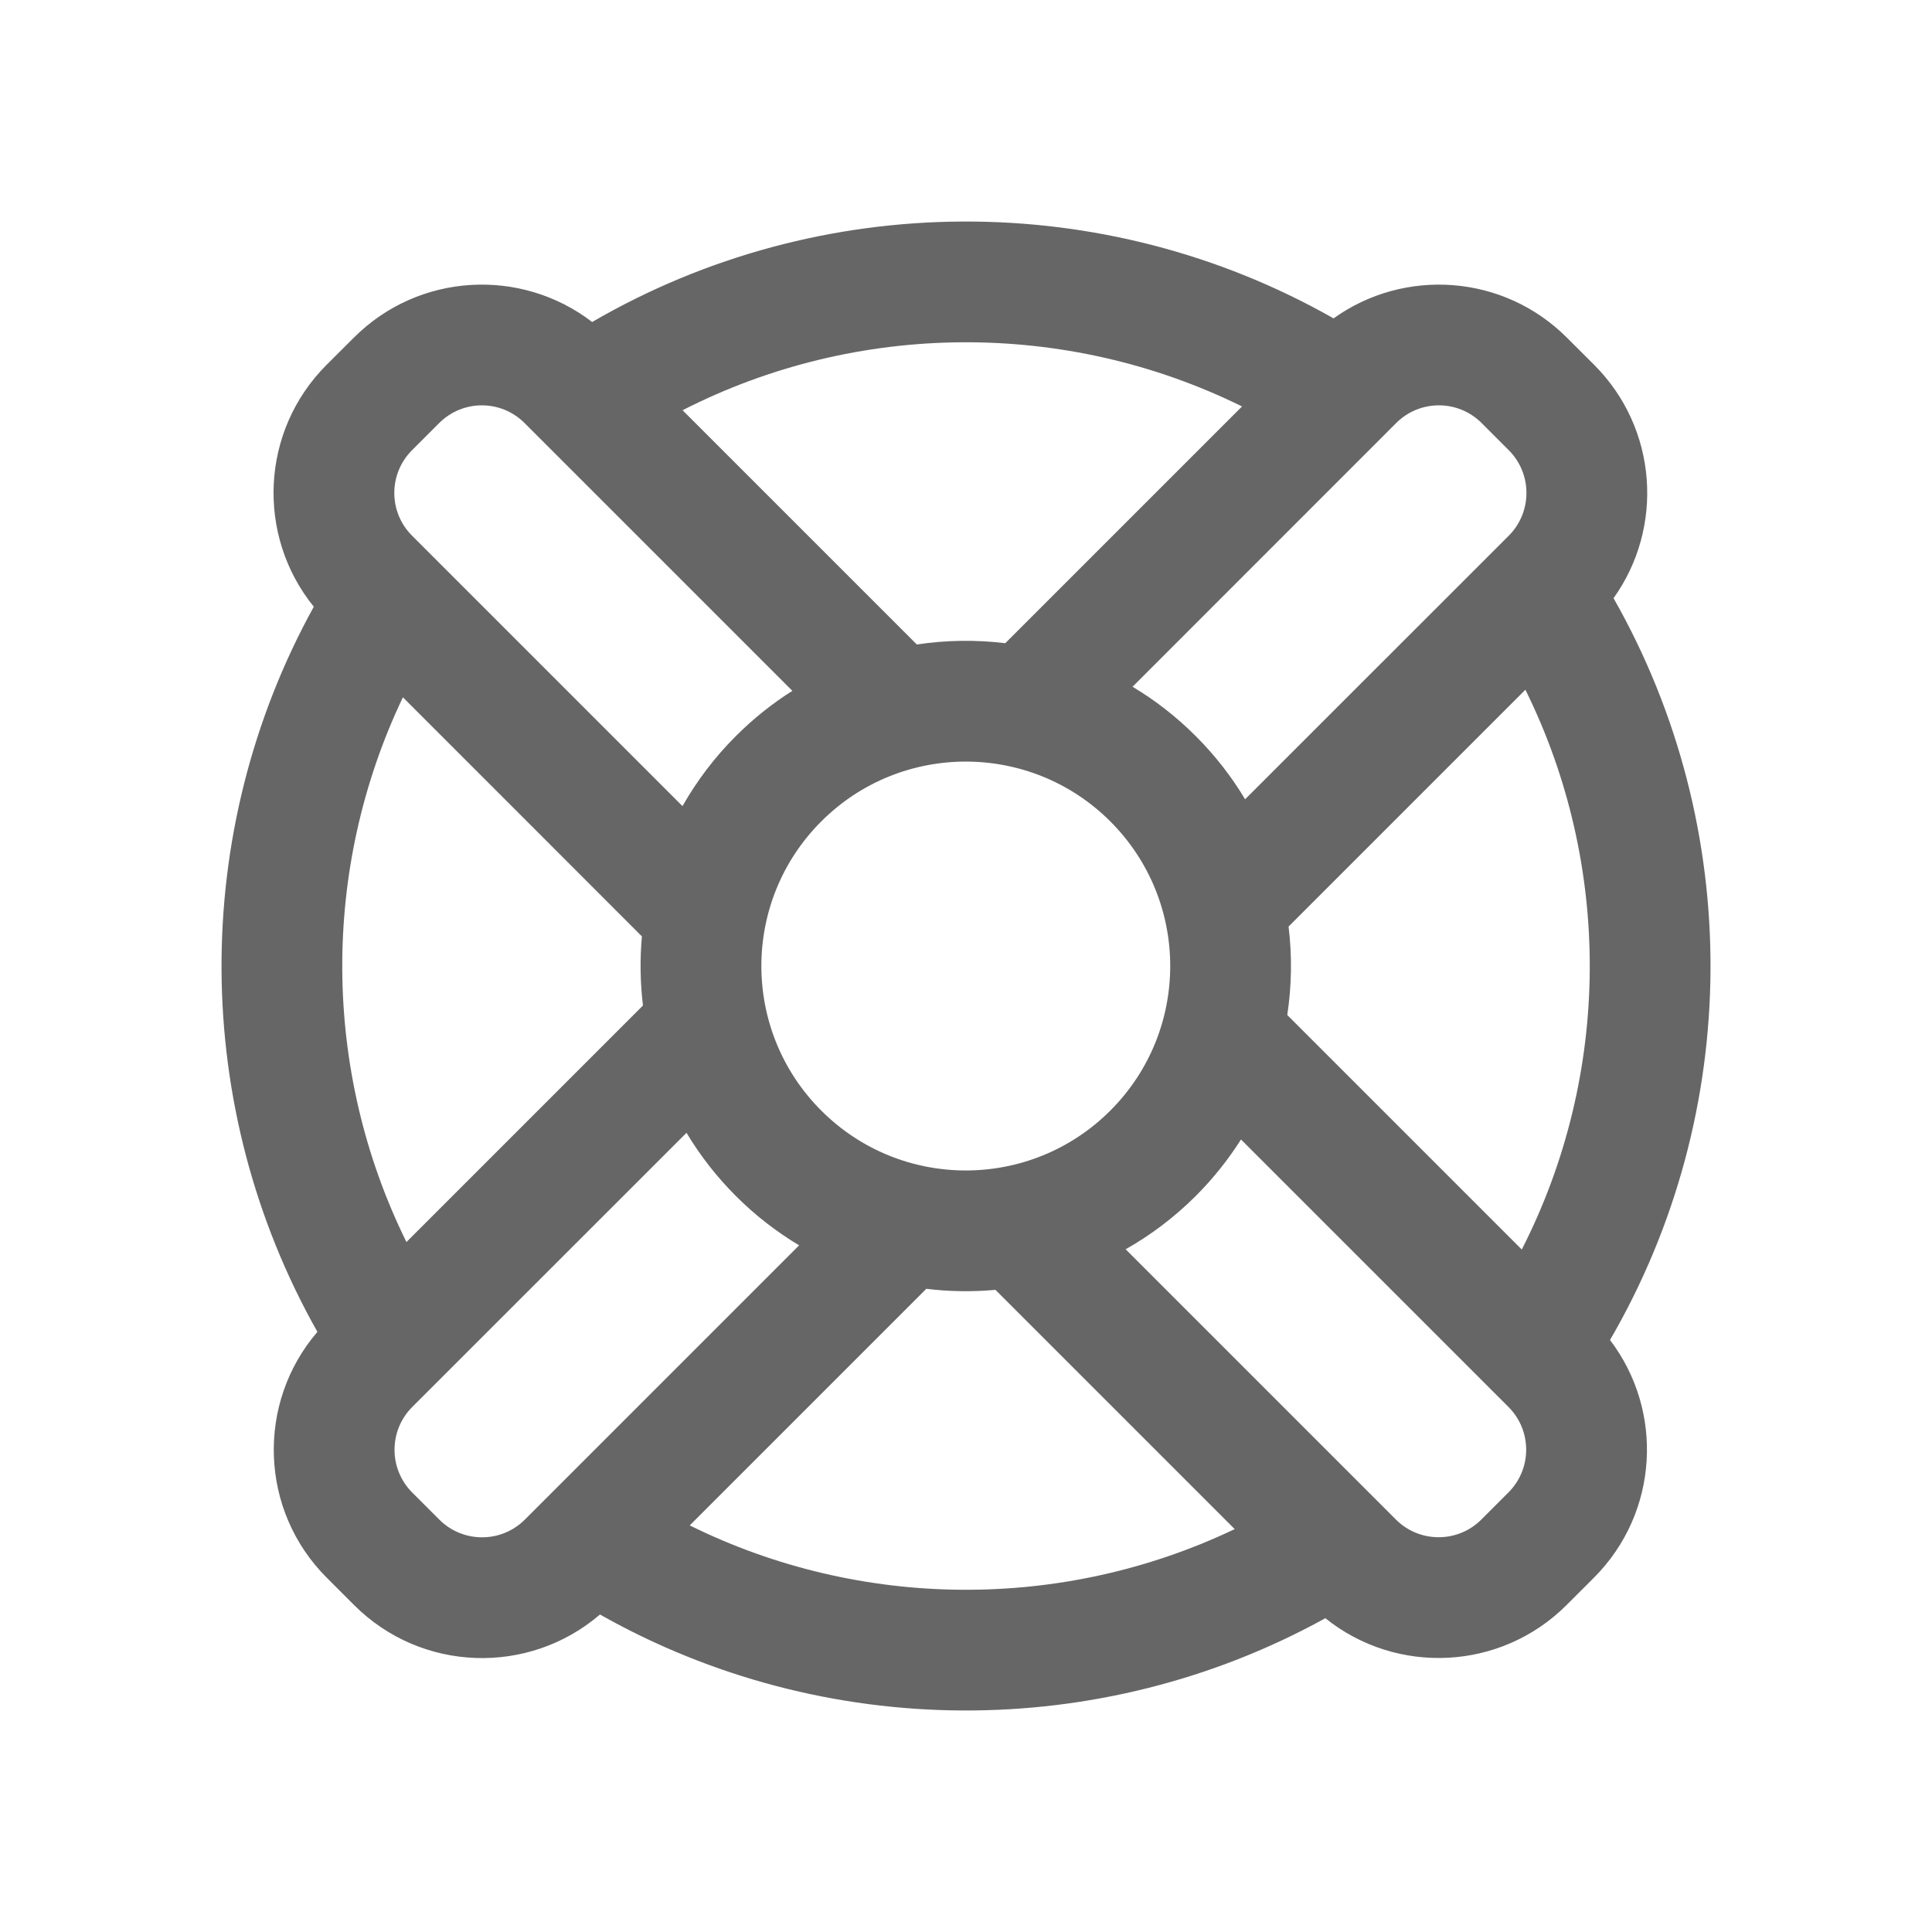 <svg xmlns="http://www.w3.org/2000/svg" width="80" height="80" viewBox="0 0 24 24" fill="none" transform="rotate(0 0 0)"><path fill-rule="evenodd" clip-rule="evenodd" d="M3.898 7.537C3.182 6.653 3.235 5.354 4.057 4.532L4.395 4.195C5.203 3.386 6.473 3.322 7.356 4C10.192 2.351 13.717 2.336 16.566 3.955C17.445 3.325 18.676 3.405 19.465 4.195L19.803 4.532C20.593 5.322 20.673 6.552 20.044 7.431C21.665 10.281 21.65 13.808 20 16.646C20.673 17.528 20.606 18.793 19.8 19.599L19.462 19.937C18.642 20.757 17.348 20.812 16.464 20.102C13.666 21.646 10.238 21.63 7.453 20.056C6.569 20.815 5.235 20.776 4.398 19.938L4.06 19.6C3.222 18.763 3.183 17.429 3.943 16.545C2.37 13.76 2.355 10.334 3.898 7.537ZM5.049 15.429L7.987 12.491C7.953 12.206 7.948 11.918 7.974 11.632L5.005 8.662C3.986 10.798 4.001 13.304 5.049 15.429ZM8.568 18.949C10.694 20 13.201 20.015 15.338 18.995L12.366 16.023C12.08 16.049 11.792 16.045 11.507 16.01L8.568 18.949ZM13.983 15.519L17.341 18.877C17.634 19.169 18.109 19.169 18.401 18.877L18.739 18.539C19.032 18.246 19.032 17.771 18.739 17.478L15.416 14.155C15.258 14.404 15.071 14.64 14.854 14.857C14.588 15.122 14.295 15.343 13.983 15.519ZM15.991 12.609C16.046 12.245 16.052 11.875 16.007 11.51L18.949 8.568C20.03 10.755 20.015 13.346 18.904 15.522L15.991 12.609ZM15.467 9.929C15.3 9.649 15.095 9.385 14.854 9.144C14.613 8.903 14.349 8.698 14.069 8.531L17.344 5.255C17.637 4.962 18.112 4.962 18.405 5.255L18.743 5.593C19.035 5.886 19.035 6.361 18.743 6.654L15.467 9.929ZM12.488 7.99C12.123 7.946 11.753 7.951 11.389 8.006L8.479 5.096C10.653 3.986 13.242 3.971 15.429 5.049L12.488 7.99ZM9.843 8.582C9.594 8.739 9.358 8.927 9.141 9.144C8.875 9.409 8.655 9.703 8.478 10.014L5.118 6.654C4.825 6.361 4.825 5.886 5.118 5.593L5.456 5.255C5.749 4.962 6.223 4.962 6.516 5.255L9.843 8.582ZM8.528 14.072C8.695 14.351 8.9 14.616 9.141 14.857C9.382 15.098 9.646 15.302 9.927 15.47L6.519 18.878C6.226 19.17 5.751 19.17 5.458 18.878L5.12 18.54C4.828 18.247 4.828 17.772 5.12 17.479L8.528 14.072ZM10.202 10.204C9.21 11.196 9.21 12.804 10.202 13.796C11.193 14.788 12.801 14.788 13.793 13.796C14.785 12.804 14.785 11.196 13.793 10.204C12.801 9.213 11.193 9.213 10.202 10.204Z" fill="#666666"></path></svg>